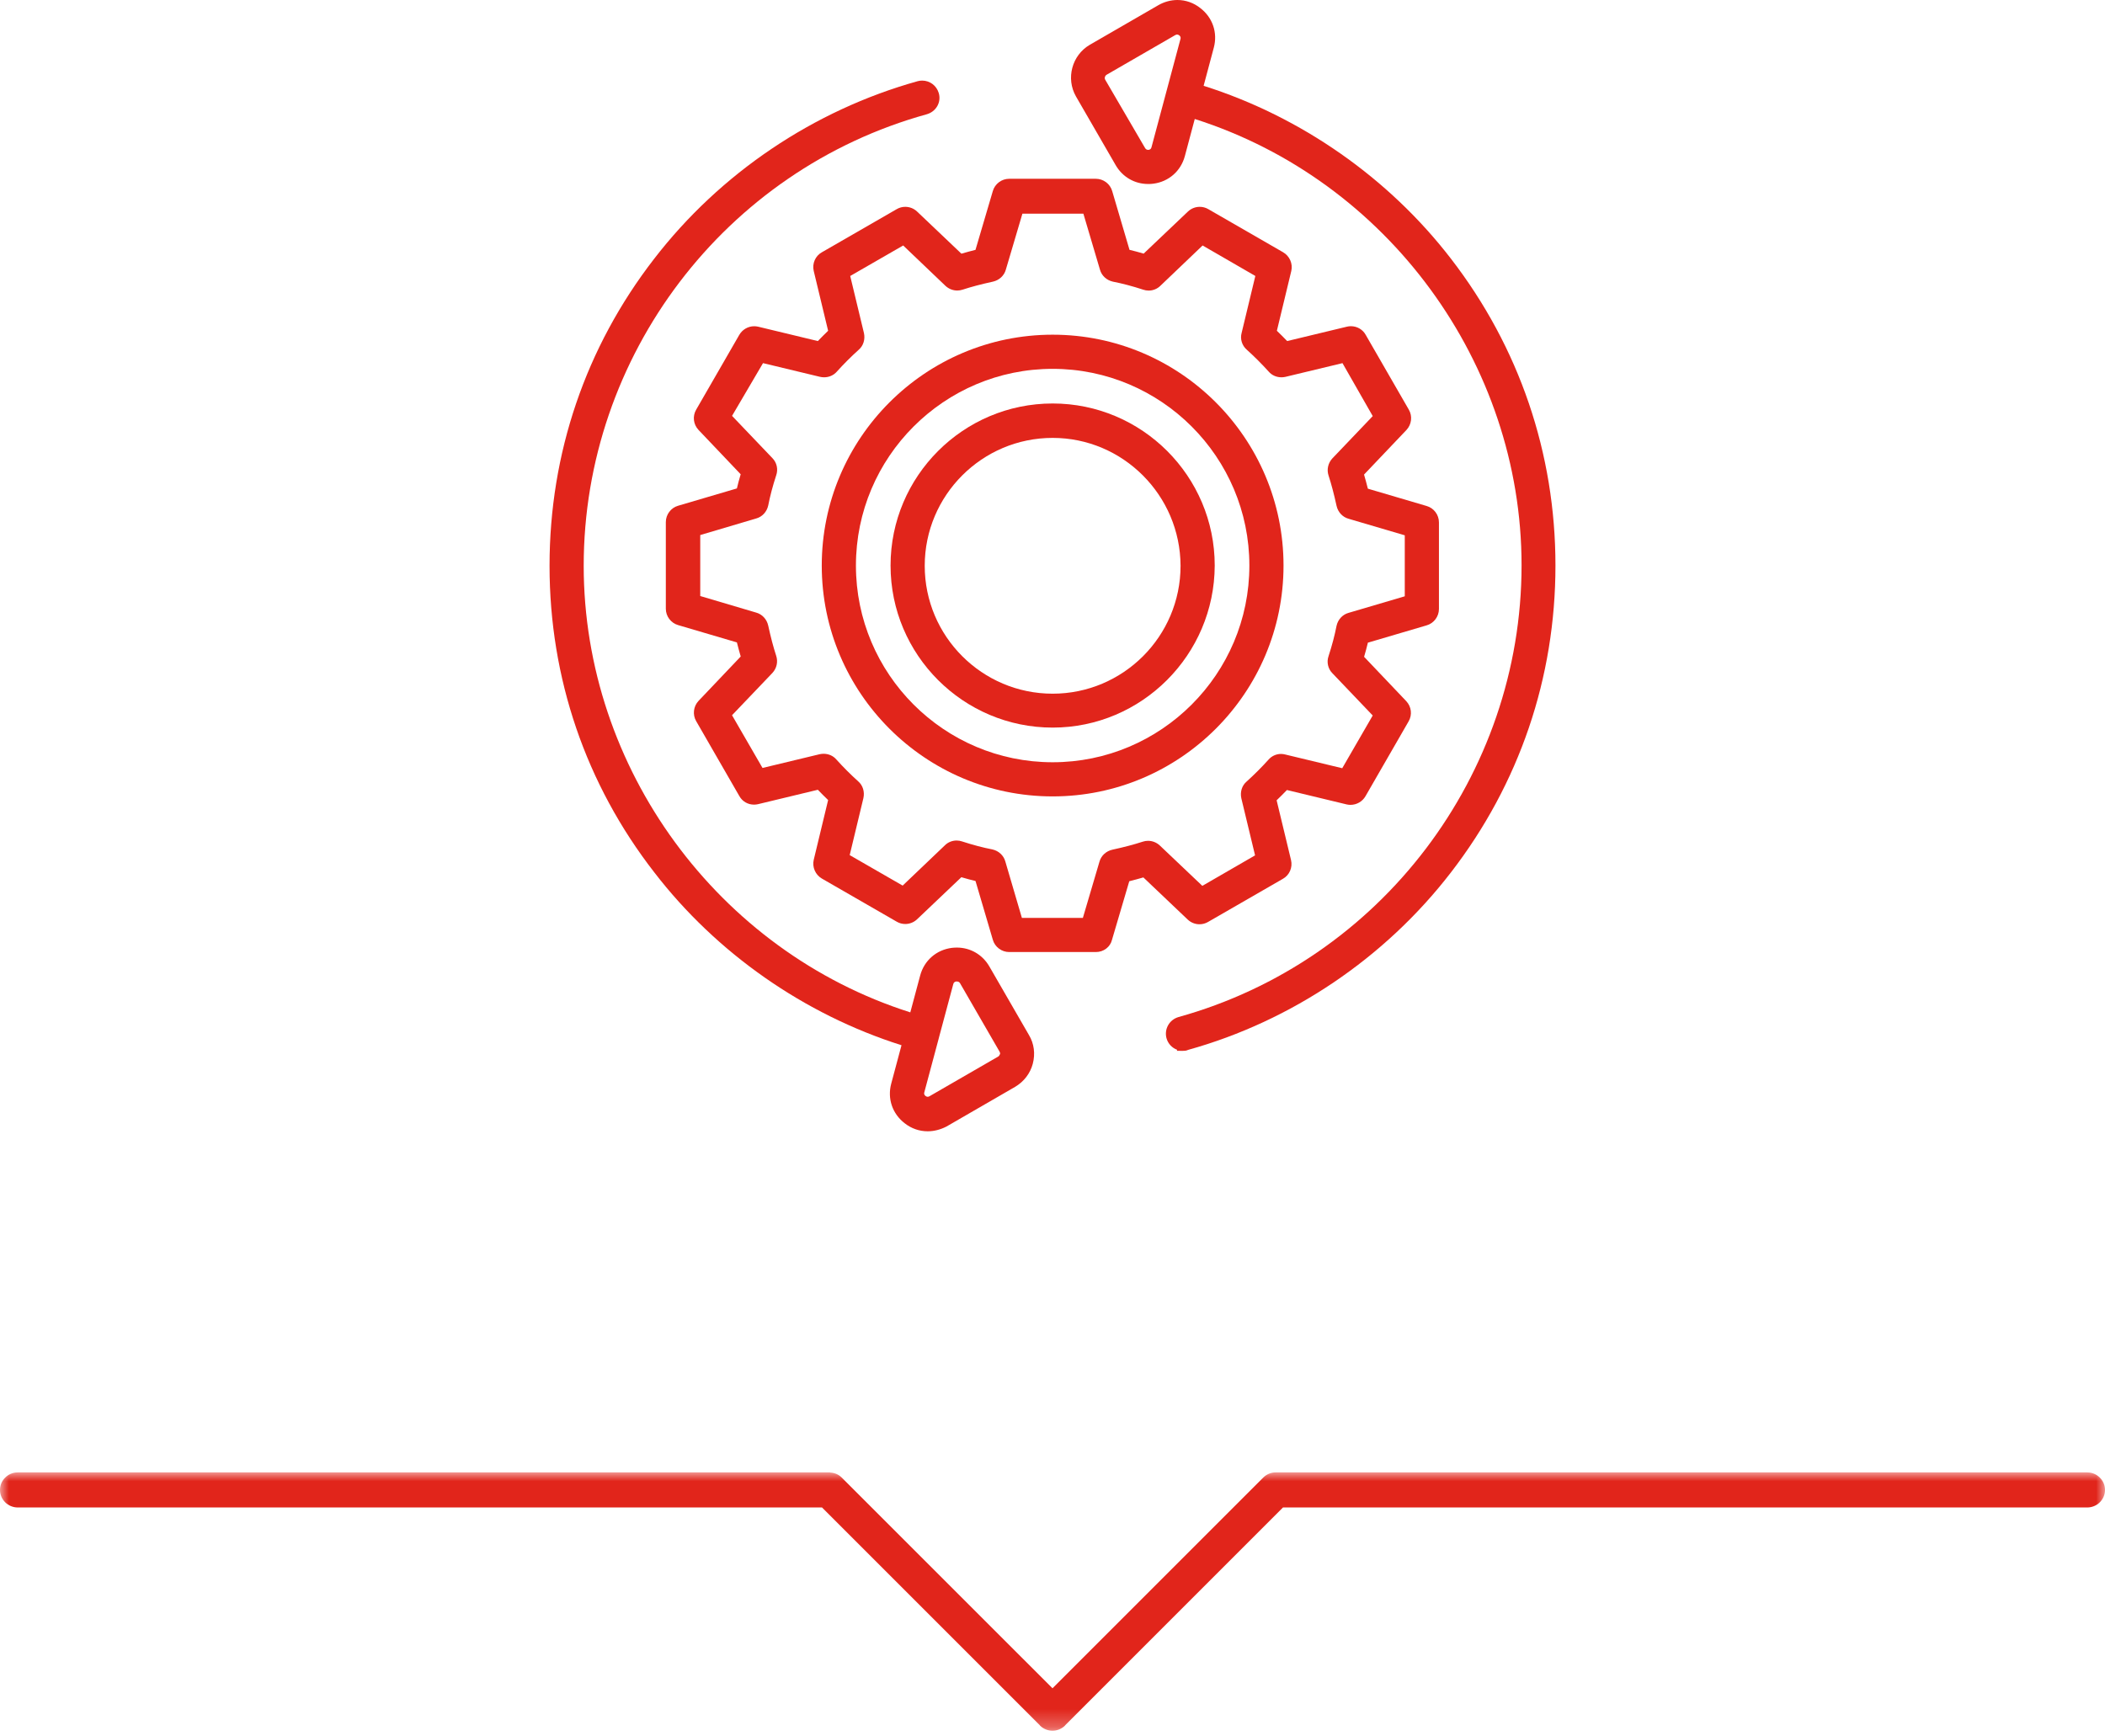 <?xml version="1.0" encoding="UTF-8"?>
<svg width="120px" height="99px" viewBox="0 0 120 99" version="1.1" xmlns="http://www.w3.org/2000/svg" xmlns:xlink="http://www.w3.org/1999/xlink">
    <title>Group 14</title>
    <defs>
        <polygon id="path-1" points="0 0 120 0 120 14.727 0 14.727"></polygon>
    </defs>
    <g id="Page-1" stroke="none" stroke-width="1" fill="none" fill-rule="evenodd">
        <g id="Usta-Dashboard---Cagrilar---RV_1" transform="translate(-894, -1271)">
            <g id="Group-14" transform="translate(894, 1271)">
                <g id="Group-3" transform="translate(0, 83.947)">
                    <mask id="mask-2" fill="white">
                        <use xlink:href="#path-1"></use>
                    </mask>
                    <g id="Clip-2"></g>
                    <path d="M118.983,0 L72.724,0 C72.468,0 72.212,0.098 72.016,0.293 L60,12.309 L47.983,0.293 C47.8,0.11 47.563,0.02 47.323,0.009 L47.323,0 L47.276,0 C47.276,0 47.276,0 47.276,0 L1.017,0 C0.455,0 0,0.448 0,1 C0,1.552 0.455,2 1.017,2 L46.862,2 L59.272,14.41 C59.279,14.417 59.281,14.428 59.288,14.435 C59.485,14.631 59.742,14.728 60,14.727 C60.257,14.728 60.515,14.631 60.711,14.435 C60.719,14.428 60.721,14.417 60.728,14.41 L73.138,2 L118.983,2 C119.545,2 120,1.552 120,1 C120,0.448 119.545,0 118.983,0" id="Fill-1" fill="#E1251B" mask="url(#mask-2)"></path>
                </g>
                <path d="M71.223,32.244 C71.223,38.428 66.192,43.459 60.008,43.459 C53.824,43.459 48.794,38.428 48.794,32.244 C48.794,26.06 53.824,21.029 60.008,21.029 C66.192,21.029 71.223,26.06 71.223,32.244 M73.17,32.244 C73.17,24.987 67.266,19.082 60.008,19.082 C52.751,19.082 46.846,24.987 46.846,32.244 C46.846,39.502 52.751,45.406 60.008,45.406 C67.266,45.406 73.17,39.502 73.17,32.244" id="Fill-4" fill="#E1251B"></path>
                <path d="M67.3,32.259 C67.3,36.279 64.029,39.55 60.008,39.55 C55.987,39.55 52.716,36.279 52.716,32.258 C52.716,28.237 55.987,24.966 60.008,24.966 C64.015,24.966 67.286,28.238 67.3,32.259 M60.008,23.004 C54.913,23.004 50.768,27.149 50.768,32.243 C50.768,37.338 54.913,41.483 60.008,41.483 C65.087,41.483 69.232,37.338 69.248,32.244 C69.248,27.149 65.103,23.004 60.008,23.004" id="Fill-6" fill="#E1251B"></path>
                <path d="M49.22,45.504 C49.301,45.138 49.187,44.773 48.922,44.546 C48.494,44.161 48.072,43.738 47.672,43.295 C47.5,43.094 47.236,42.976 46.951,42.976 C46.875,42.976 46.798,42.985 46.723,43.001 L43.469,43.784 L41.731,40.778 L44.034,38.366 C44.28,38.1 44.361,37.727 44.249,37.391 C44.085,36.886 43.944,36.353 43.793,35.664 C43.713,35.304 43.451,35.022 43.109,34.927 L39.919,33.982 L39.919,30.505 L43.113,29.559 C43.451,29.465 43.713,29.183 43.793,28.824 C43.899,28.28 44.048,27.716 44.25,27.095 C44.369,26.758 44.284,26.371 44.03,26.117 L41.732,23.71 L43.497,20.703 L46.748,21.485 C46.827,21.503 46.904,21.511 46.981,21.511 C47.265,21.511 47.529,21.393 47.706,21.188 C48.091,20.759 48.514,20.337 48.957,19.937 C49.216,19.715 49.331,19.349 49.251,18.988 L48.468,15.735 L51.488,13.996 L53.9,16.299 C54.086,16.471 54.323,16.564 54.571,16.564 C54.674,16.564 54.777,16.547 54.876,16.514 C55.381,16.35 55.913,16.209 56.602,16.058 C56.962,15.978 57.245,15.716 57.34,15.374 L58.284,12.184 L61.761,12.184 L62.707,15.378 C62.801,15.717 63.084,15.978 63.443,16.058 C63.987,16.164 64.55,16.313 65.171,16.515 C65.266,16.548 65.373,16.567 65.482,16.567 C65.733,16.567 65.976,16.468 66.149,16.295 L68.557,13.996 L71.563,15.734 L70.781,18.983 C70.686,19.325 70.802,19.704 71.079,19.941 C71.507,20.327 71.929,20.749 72.33,21.192 C72.502,21.393 72.766,21.511 73.05,21.511 C73.126,21.511 73.203,21.503 73.279,21.486 L76.531,20.704 L78.256,23.723 L75.953,26.136 C75.707,26.403 75.625,26.776 75.737,27.112 C75.901,27.617 76.042,28.15 76.193,28.838 C76.273,29.198 76.535,29.481 76.877,29.576 L80.082,30.52 L80.082,33.997 L76.873,34.943 C76.535,35.038 76.273,35.32 76.193,35.679 C76.087,36.223 75.939,36.786 75.737,37.408 C75.617,37.745 75.703,38.131 75.957,38.385 L78.255,40.793 L76.517,43.799 L73.268,43.017 C73.194,42.997 73.11,42.985 73.025,42.985 C72.75,42.985 72.49,43.105 72.31,43.315 C71.925,43.743 71.502,44.165 71.059,44.566 C70.8,44.788 70.685,45.153 70.765,45.515 L71.548,48.768 L68.542,50.506 L66.116,48.203 C65.93,48.031 65.693,47.938 65.446,47.938 C65.342,47.938 65.239,47.955 65.141,47.988 C64.636,48.152 64.103,48.293 63.414,48.444 C63.054,48.524 62.772,48.786 62.677,49.128 L61.732,52.332 L58.255,52.332 L57.309,49.11 C57.214,48.771 56.932,48.509 56.573,48.429 C56.029,48.324 55.466,48.175 54.844,47.973 C54.749,47.939 54.643,47.921 54.534,47.921 C54.283,47.921 54.039,48.02 53.867,48.193 L51.458,50.491 L48.439,48.753 L49.22,45.504 Z M68.38,52.696 C68.549,52.696 68.716,52.651 68.862,52.567 L73.132,50.106 C73.505,49.901 73.699,49.46 73.598,49.036 L72.777,45.628 C72.981,45.433 73.176,45.237 73.364,45.042 L76.77,45.863 C76.841,45.88 76.914,45.888 76.987,45.888 C77.339,45.888 77.666,45.7 77.841,45.397 L80.302,41.126 C80.517,40.754 80.463,40.292 80.167,39.976 L77.763,37.447 C77.847,37.169 77.916,36.899 77.979,36.641 L81.329,35.654 C81.741,35.536 82.03,35.152 82.03,34.719 L82.03,29.783 C82.03,29.35 81.741,28.966 81.327,28.848 L77.978,27.861 C77.911,27.59 77.836,27.32 77.76,27.057 L80.18,24.512 C80.472,24.2 80.528,23.727 80.316,23.361 L77.855,19.091 C77.69,18.789 77.365,18.598 77.01,18.598 C76.934,18.598 76.858,18.607 76.785,18.625 L73.378,19.445 C73.182,19.242 72.987,19.047 72.791,18.859 L73.612,15.453 C73.711,15.037 73.519,14.597 73.146,14.382 L68.876,11.921 C68.73,11.836 68.563,11.792 68.394,11.792 C68.145,11.792 67.908,11.886 67.726,12.056 L65.196,14.46 C64.918,14.376 64.648,14.307 64.39,14.244 L63.403,10.894 C63.286,10.482 62.901,10.193 62.469,10.193 L57.532,10.193 C57.1,10.193 56.715,10.482 56.597,10.896 L55.61,14.245 C55.34,14.312 55.07,14.387 54.807,14.463 L52.276,12.057 C52.093,11.886 51.856,11.792 51.607,11.792 C51.437,11.792 51.271,11.836 51.125,11.921 L46.855,14.382 C46.481,14.586 46.288,15.028 46.389,15.452 L47.209,18.859 C47.006,19.055 46.81,19.25 46.623,19.445 L43.217,18.625 C43.141,18.608 43.068,18.6 42.994,18.6 C42.646,18.6 42.321,18.788 42.146,19.09 L39.684,23.361 C39.47,23.733 39.524,24.195 39.82,24.511 L42.224,27.04 C42.139,27.319 42.071,27.589 42.008,27.847 L38.658,28.834 C38.246,28.951 37.957,29.336 37.957,29.768 L37.957,34.705 C37.957,35.137 38.246,35.522 38.66,35.64 L42.008,36.626 C42.076,36.897 42.151,37.167 42.226,37.43 L39.821,39.961 C39.528,40.273 39.473,40.746 39.685,41.112 L42.145,45.382 C42.314,45.689 42.628,45.875 42.985,45.875 C43.061,45.875 43.138,45.866 43.213,45.849 L46.623,45.028 C46.818,45.231 47.014,45.426 47.209,45.614 L46.389,49.02 C46.29,49.436 46.482,49.876 46.854,50.091 L51.125,52.552 C51.271,52.637 51.438,52.681 51.607,52.681 C51.856,52.681 52.093,52.587 52.275,52.417 L54.804,50.013 C55.083,50.097 55.353,50.166 55.611,50.229 L56.598,53.579 C56.715,53.991 57.1,54.28 57.532,54.28 L62.469,54.28 C62.914,54.28 63.294,53.993 63.392,53.581 L64.376,50.243 C64.647,50.175 64.917,50.101 65.18,50.025 L67.71,52.43 C67.894,52.602 68.131,52.696 68.38,52.696 L68.38,52.696 Z" id="Fill-8" fill="#E1251B"></path>
                <path d="M67.296,2.22 L65.643,8.395 C65.623,8.483 65.565,8.531 65.47,8.546 L65.462,8.545 C65.376,8.545 65.32,8.512 65.275,8.435 L63.003,4.541 C62.953,4.447 62.989,4.32 63.089,4.259 L66.994,2.003 C67.034,1.98 67.07,1.969 67.103,1.969 C67.142,1.969 67.184,1.985 67.229,2.018 C67.294,2.071 67.32,2.141 67.296,2.22 M82.714,14.749 C79.167,10.144 74.168,6.651 68.615,4.892 L69.195,2.719 C69.425,1.866 69.13,0.999 68.425,0.459 C68.047,0.159 67.595,0 67.121,0 C66.747,0 66.372,0.102 66.035,0.295 L62.126,2.554 C61.105,3.153 60.753,4.474 61.339,5.5 L63.598,9.41 C63.985,10.086 64.677,10.49 65.45,10.49 L65.456,10.49 C65.555,10.49 65.653,10.489 65.752,10.472 C66.624,10.359 67.314,9.757 67.545,8.901 L68.11,6.784 C79.092,10.279 86.74,20.704 86.74,32.229 C86.74,44.197 78.696,54.788 67.179,57.987 C66.66,58.141 66.362,58.668 66.497,59.188 C66.583,59.503 66.815,59.747 67.107,59.853 L67.088,59.911 L67.433,59.913 C67.508,59.913 67.622,59.913 67.733,59.857 C73.62,58.219 78.956,54.62 82.714,49.74 C86.612,44.689 88.672,38.639 88.672,32.245 C88.672,25.85 86.612,19.801 82.714,14.749" id="Fill-10" fill="#E1251B"></path>
                <path d="M52.691,62.282 L53.507,59.234 L53.532,59.136 L54.344,56.106 C54.364,56.019 54.422,55.971 54.517,55.956 L54.551,55.959 C54.63,55.959 54.689,55.99 54.727,56.054 L56.983,59.959 C57.011,60.008 57.022,60.062 57.01,60.093 C56.983,60.163 56.945,60.215 56.903,60.239 L52.993,62.498 C52.953,62.522 52.917,62.532 52.884,62.532 C52.845,62.532 52.803,62.517 52.758,62.483 C52.693,62.431 52.667,62.361 52.691,62.282 L52.691,62.282 Z M56.403,55.106 C56.014,54.429 55.321,54.025 54.549,54.025 C54.453,54.025 54.356,54.031 54.258,54.042 C53.378,54.157 52.687,54.76 52.457,55.615 L51.894,57.719 C40.918,54.227 33.275,43.794 33.275,32.258 C33.275,20.285 41.319,9.698 52.836,6.514 C53.093,6.439 53.302,6.274 53.43,6.053 C53.561,5.824 53.591,5.559 53.516,5.306 C53.39,4.88 53.01,4.595 52.571,4.595 C52.486,4.595 52.4,4.606 52.316,4.628 C46.38,6.284 41.044,9.883 37.286,14.762 C33.388,19.8 31.328,25.849 31.328,32.258 C31.328,38.663 33.393,44.709 37.301,49.739 C40.845,54.342 45.842,57.834 51.392,59.593 L50.806,61.782 C50.577,62.636 50.871,63.502 51.576,64.043 C51.953,64.341 52.407,64.499 52.886,64.499 C53.242,64.499 53.612,64.406 53.957,64.227 L57.875,61.962 C58.377,61.661 58.73,61.197 58.875,60.653 C59.027,60.08 58.95,59.498 58.659,59.013 L56.403,55.106 Z" id="Fill-12" fill="#E1251B"></path>
            </g>
        </g>
    </g>
</svg>
